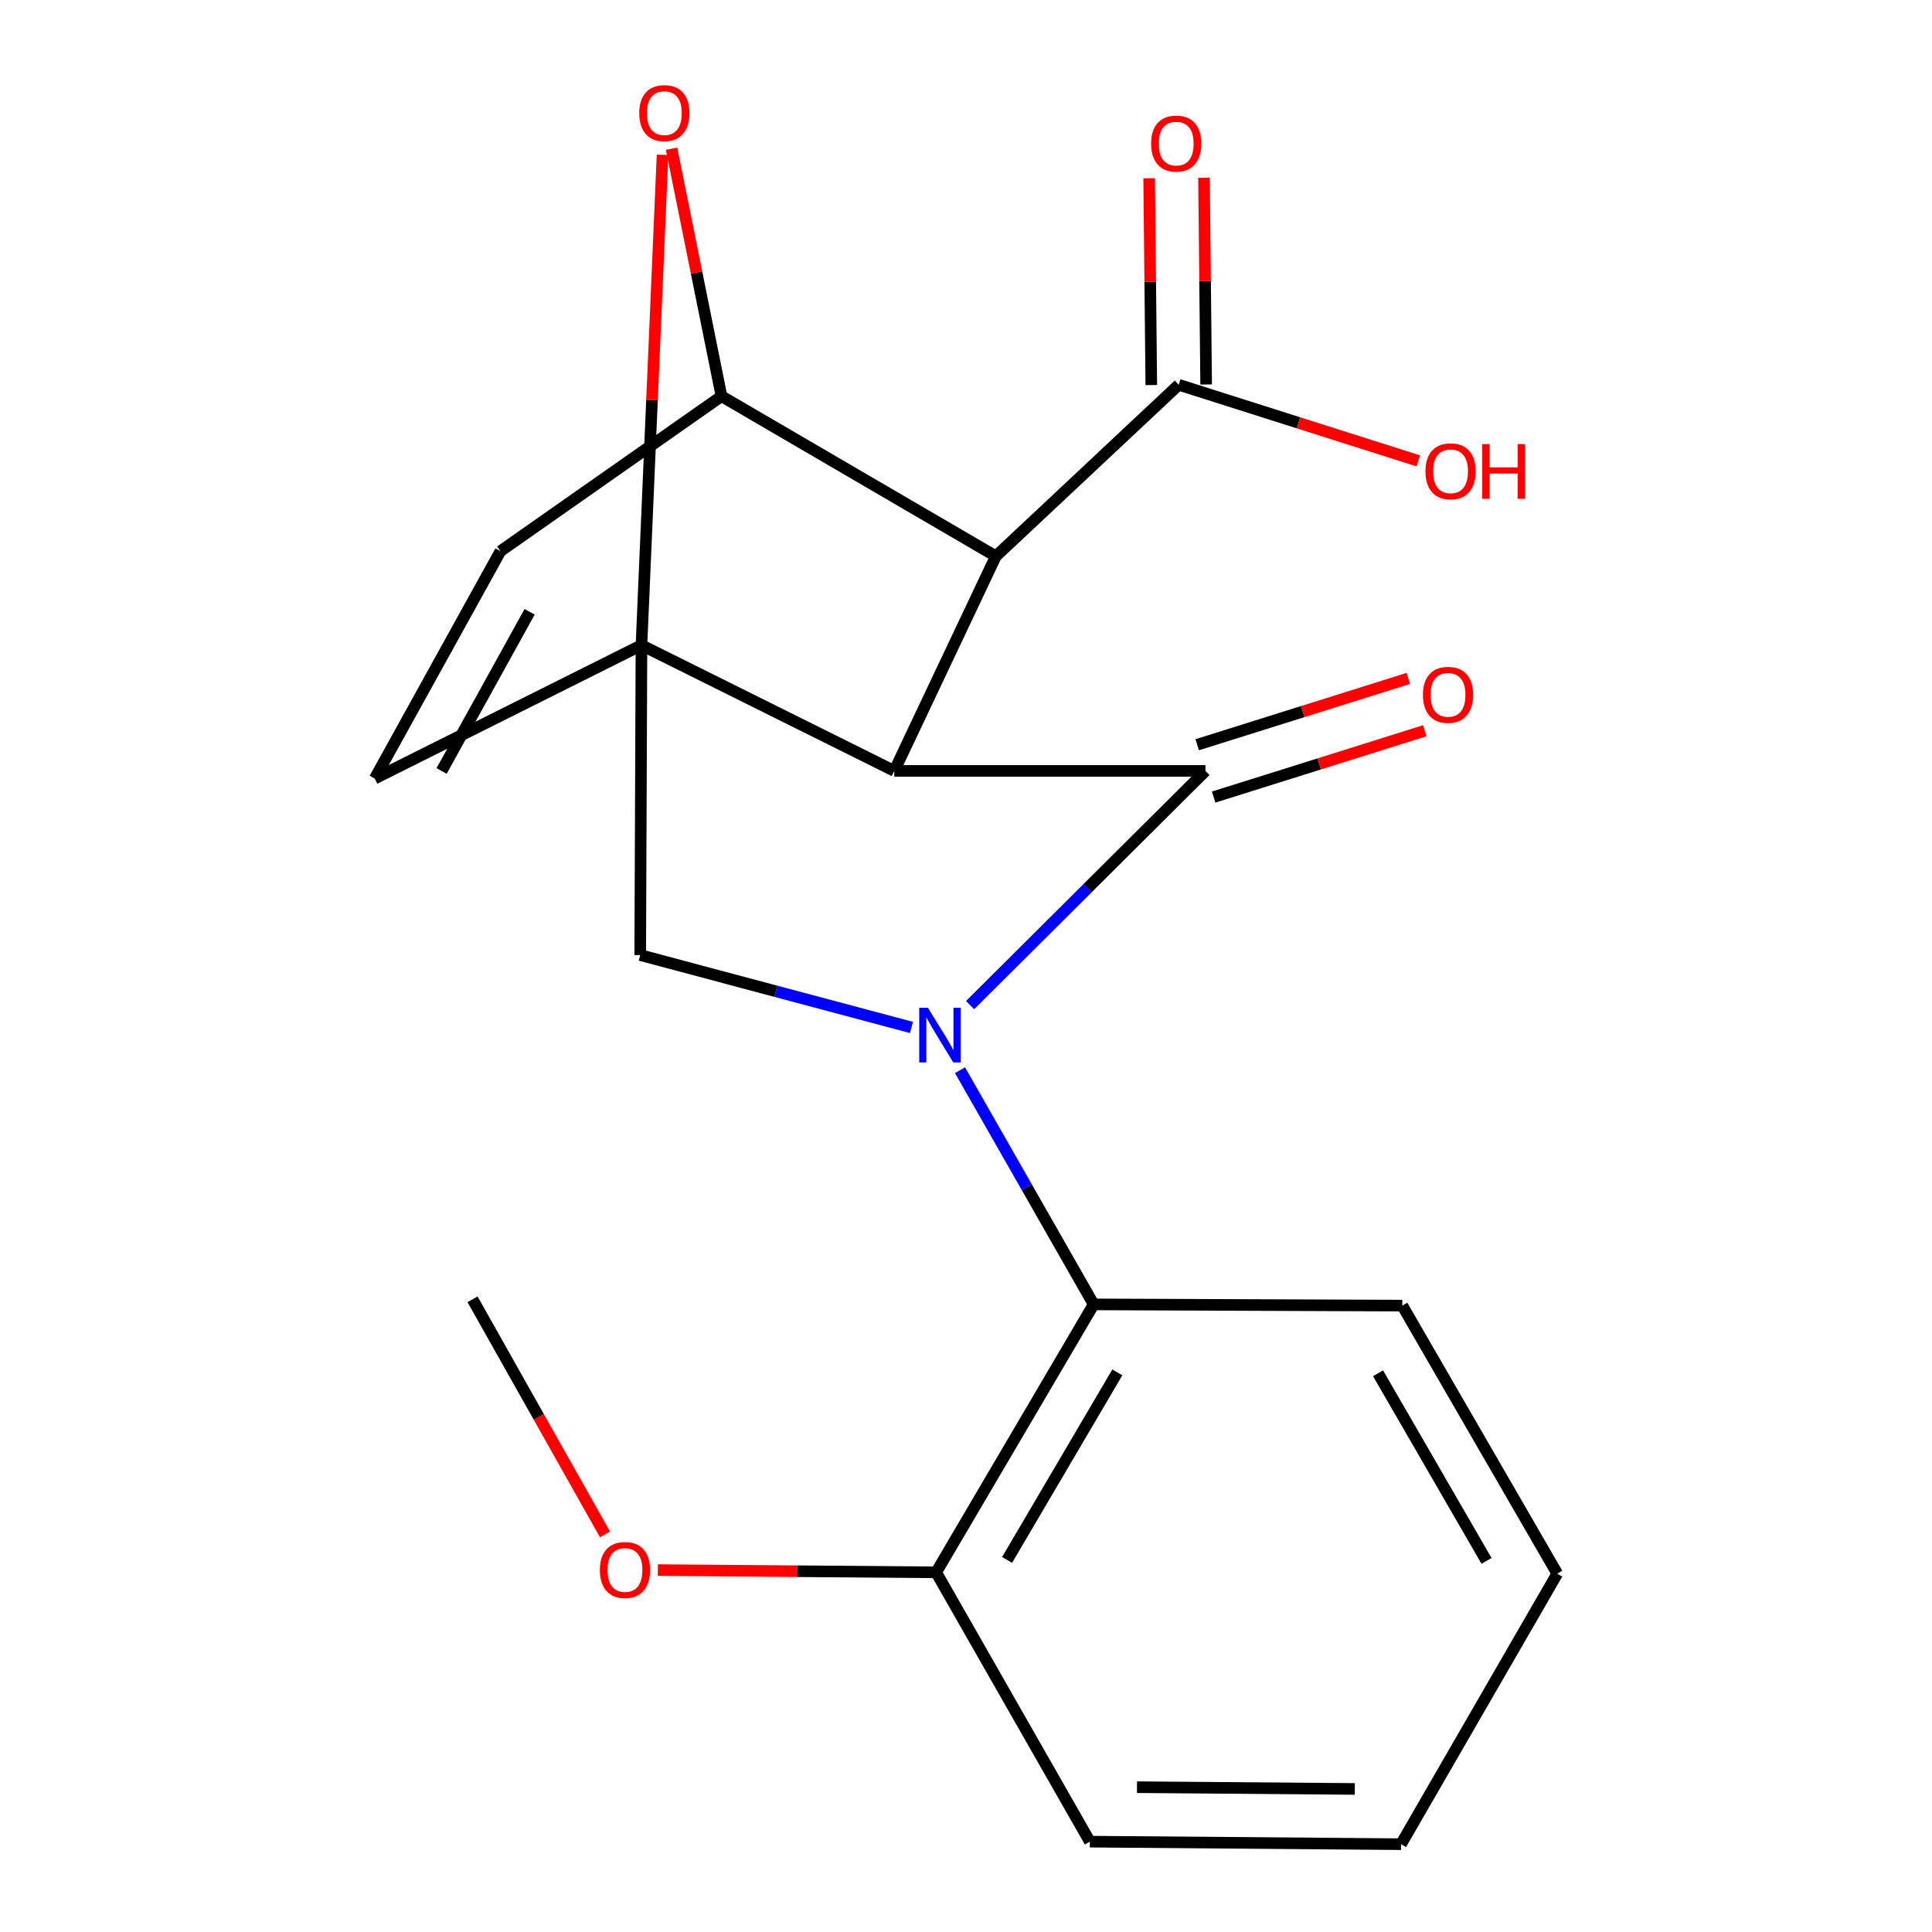 <?xml version='1.0' encoding='iso-8859-1'?>
<svg version='1.1' baseProfile='full'
              xmlns='http://www.w3.org/2000/svg'
                      xmlns:rdkit='http://www.rdkit.org/xml'
                      xmlns:xlink='http://www.w3.org/1999/xlink'
                  xml:space='preserve'
width='1000px' height='1000px' viewBox='0 0 1000 1000'>
<!-- END OF HEADER -->
<rect style='opacity:1.0;fill:#FFFFFF;stroke:none' width='1000' height='1000' x='0' y='0'> </rect>
<path class='bond-1' d='M 462.867,399.022 L 623.923,399.022' style='fill:none;fill-rule:evenodd;stroke:#000000;stroke-width:6px;stroke-linecap:butt;stroke-linejoin:miter;stroke-opacity:1' />
<path class='bond-2' d='M 462.867,399.022 L 332.019,333.937' style='fill:none;fill-rule:evenodd;stroke:#000000;stroke-width:6px;stroke-linecap:butt;stroke-linejoin:miter;stroke-opacity:1' />
<path class='bond-3' d='M 462.867,399.022 L 515.443,287.923' style='fill:none;fill-rule:evenodd;stroke:#000000;stroke-width:6px;stroke-linecap:butt;stroke-linejoin:miter;stroke-opacity:1' />
<path class='bond-0' d='M 502.115,520.243 L 563.019,459.632' style='fill:none;fill-rule:evenodd;stroke:#0000FF;stroke-width:6px;stroke-linecap:butt;stroke-linejoin:miter;stroke-opacity:1' />
<path class='bond-0' d='M 563.019,459.632 L 623.923,399.022' style='fill:none;fill-rule:evenodd;stroke:#000000;stroke-width:6px;stroke-linecap:butt;stroke-linejoin:miter;stroke-opacity:1' />
<path class='bond-7' d='M 496.899,553.926 L 531.489,614.538' style='fill:none;fill-rule:evenodd;stroke:#0000FF;stroke-width:6px;stroke-linecap:butt;stroke-linejoin:miter;stroke-opacity:1' />
<path class='bond-7' d='M 531.489,614.538 L 566.079,675.151' style='fill:none;fill-rule:evenodd;stroke:#000000;stroke-width:6px;stroke-linecap:butt;stroke-linejoin:miter;stroke-opacity:1' />
<path class='bond-21' d='M 471.774,531.816 L 401.573,513.081' style='fill:none;fill-rule:evenodd;stroke:#0000FF;stroke-width:6px;stroke-linecap:butt;stroke-linejoin:miter;stroke-opacity:1' />
<path class='bond-21' d='M 401.573,513.081 L 331.373,494.346' style='fill:none;fill-rule:evenodd;stroke:#000000;stroke-width:6px;stroke-linecap:butt;stroke-linejoin:miter;stroke-opacity:1' />
<path class='bond-11' d='M 628.178,412.566 L 682.822,395.399' style='fill:none;fill-rule:evenodd;stroke:#000000;stroke-width:6px;stroke-linecap:butt;stroke-linejoin:miter;stroke-opacity:1' />
<path class='bond-11' d='M 682.822,395.399 L 737.466,378.232' style='fill:none;fill-rule:evenodd;stroke:#FF0000;stroke-width:6px;stroke-linecap:butt;stroke-linejoin:miter;stroke-opacity:1' />
<path class='bond-11' d='M 619.668,385.477 L 674.312,368.311' style='fill:none;fill-rule:evenodd;stroke:#000000;stroke-width:6px;stroke-linecap:butt;stroke-linejoin:miter;stroke-opacity:1' />
<path class='bond-11' d='M 674.312,368.311 L 728.956,351.144' style='fill:none;fill-rule:evenodd;stroke:#FF0000;stroke-width:6px;stroke-linecap:butt;stroke-linejoin:miter;stroke-opacity:1' />
<path class='bond-5' d='M 332.019,333.937 L 337.477,207.03' style='fill:none;fill-rule:evenodd;stroke:#000000;stroke-width:6px;stroke-linecap:butt;stroke-linejoin:miter;stroke-opacity:1' />
<path class='bond-5' d='M 337.477,207.03 L 342.935,80.123' style='fill:none;fill-rule:evenodd;stroke:#FF0000;stroke-width:6px;stroke-linecap:butt;stroke-linejoin:miter;stroke-opacity:1' />
<path class='bond-6' d='M 332.019,333.937 L 331.373,494.346' style='fill:none;fill-rule:evenodd;stroke:#000000;stroke-width:6px;stroke-linecap:butt;stroke-linejoin:miter;stroke-opacity:1' />
<path class='bond-8' d='M 332.019,333.937 L 193.963,402.965' style='fill:none;fill-rule:evenodd;stroke:#000000;stroke-width:6px;stroke-linecap:butt;stroke-linejoin:miter;stroke-opacity:1' />
<path class='bond-4' d='M 515.443,287.923 L 373.443,205.077' style='fill:none;fill-rule:evenodd;stroke:#000000;stroke-width:6px;stroke-linecap:butt;stroke-linejoin:miter;stroke-opacity:1' />
<path class='bond-9' d='M 515.443,287.923 L 610.105,199.161' style='fill:none;fill-rule:evenodd;stroke:#000000;stroke-width:6px;stroke-linecap:butt;stroke-linejoin:miter;stroke-opacity:1' />
<path class='bond-10' d='M 373.443,205.077 L 259.047,285.273' style='fill:none;fill-rule:evenodd;stroke:#000000;stroke-width:6px;stroke-linecap:butt;stroke-linejoin:miter;stroke-opacity:1' />
<path class='bond-22' d='M 373.443,205.077 L 360.52,141.023' style='fill:none;fill-rule:evenodd;stroke:#000000;stroke-width:6px;stroke-linecap:butt;stroke-linejoin:miter;stroke-opacity:1' />
<path class='bond-22' d='M 360.52,141.023 L 347.598,76.969' style='fill:none;fill-rule:evenodd;stroke:#FF0000;stroke-width:6px;stroke-linecap:butt;stroke-linejoin:miter;stroke-opacity:1' />
<path class='bond-12' d='M 566.079,675.151 L 484.557,813.839' style='fill:none;fill-rule:evenodd;stroke:#000000;stroke-width:6px;stroke-linecap:butt;stroke-linejoin:miter;stroke-opacity:1' />
<path class='bond-12' d='M 578.328,710.342 L 521.263,807.424' style='fill:none;fill-rule:evenodd;stroke:#000000;stroke-width:6px;stroke-linecap:butt;stroke-linejoin:miter;stroke-opacity:1' />
<path class='bond-16' d='M 566.079,675.151 L 725.825,675.782' style='fill:none;fill-rule:evenodd;stroke:#000000;stroke-width:6px;stroke-linecap:butt;stroke-linejoin:miter;stroke-opacity:1' />
<path class='bond-23' d='M 193.963,402.965 L 259.047,285.273' style='fill:none;fill-rule:evenodd;stroke:#000000;stroke-width:6px;stroke-linecap:butt;stroke-linejoin:miter;stroke-opacity:1' />
<path class='bond-23' d='M 228.573,399.052 L 274.132,316.668' style='fill:none;fill-rule:evenodd;stroke:#000000;stroke-width:6px;stroke-linecap:butt;stroke-linejoin:miter;stroke-opacity:1' />
<path class='bond-13' d='M 624.301,199.014 L 623.747,145.497' style='fill:none;fill-rule:evenodd;stroke:#000000;stroke-width:6px;stroke-linecap:butt;stroke-linejoin:miter;stroke-opacity:1' />
<path class='bond-13' d='M 623.747,145.497 L 623.192,91.981' style='fill:none;fill-rule:evenodd;stroke:#FF0000;stroke-width:6px;stroke-linecap:butt;stroke-linejoin:miter;stroke-opacity:1' />
<path class='bond-13' d='M 595.909,199.308 L 595.354,145.791' style='fill:none;fill-rule:evenodd;stroke:#000000;stroke-width:6px;stroke-linecap:butt;stroke-linejoin:miter;stroke-opacity:1' />
<path class='bond-13' d='M 595.354,145.791 L 594.8,92.275' style='fill:none;fill-rule:evenodd;stroke:#FF0000;stroke-width:6px;stroke-linecap:butt;stroke-linejoin:miter;stroke-opacity:1' />
<path class='bond-14' d='M 610.105,199.161 L 672.113,218.862' style='fill:none;fill-rule:evenodd;stroke:#000000;stroke-width:6px;stroke-linecap:butt;stroke-linejoin:miter;stroke-opacity:1' />
<path class='bond-14' d='M 672.113,218.862 L 734.121,238.563' style='fill:none;fill-rule:evenodd;stroke:#FF0000;stroke-width:6px;stroke-linecap:butt;stroke-linejoin:miter;stroke-opacity:1' />
<path class='bond-15' d='M 484.557,813.839 L 412.535,813.26' style='fill:none;fill-rule:evenodd;stroke:#000000;stroke-width:6px;stroke-linecap:butt;stroke-linejoin:miter;stroke-opacity:1' />
<path class='bond-15' d='M 412.535,813.26 L 340.512,812.682' style='fill:none;fill-rule:evenodd;stroke:#FF0000;stroke-width:6px;stroke-linecap:butt;stroke-linejoin:miter;stroke-opacity:1' />
<path class='bond-17' d='M 484.557,813.839 L 564.107,953.236' style='fill:none;fill-rule:evenodd;stroke:#000000;stroke-width:6px;stroke-linecap:butt;stroke-linejoin:miter;stroke-opacity:1' />
<path class='bond-18' d='M 313.152,794.207 L 278.867,733.362' style='fill:none;fill-rule:evenodd;stroke:#FF0000;stroke-width:6px;stroke-linecap:butt;stroke-linejoin:miter;stroke-opacity:1' />
<path class='bond-18' d='M 278.867,733.362 L 244.582,672.517' style='fill:none;fill-rule:evenodd;stroke:#000000;stroke-width:6px;stroke-linecap:butt;stroke-linejoin:miter;stroke-opacity:1' />
<path class='bond-19' d='M 725.825,675.782 L 806.037,814.517' style='fill:none;fill-rule:evenodd;stroke:#000000;stroke-width:6px;stroke-linecap:butt;stroke-linejoin:miter;stroke-opacity:1' />
<path class='bond-19' d='M 713.276,710.804 L 769.425,807.919' style='fill:none;fill-rule:evenodd;stroke:#000000;stroke-width:6px;stroke-linecap:butt;stroke-linejoin:miter;stroke-opacity:1' />
<path class='bond-24' d='M 564.107,953.236 L 725.178,954.545' style='fill:none;fill-rule:evenodd;stroke:#000000;stroke-width:6px;stroke-linecap:butt;stroke-linejoin:miter;stroke-opacity:1' />
<path class='bond-24' d='M 588.498,925.04 L 701.248,925.956' style='fill:none;fill-rule:evenodd;stroke:#000000;stroke-width:6px;stroke-linecap:butt;stroke-linejoin:miter;stroke-opacity:1' />
<path class='bond-20' d='M 806.037,814.517 L 725.178,954.545' style='fill:none;fill-rule:evenodd;stroke:#000000;stroke-width:6px;stroke-linecap:butt;stroke-linejoin:miter;stroke-opacity:1' />
<path  class='atom-1' d='M 480.269 521.593
L 489.549 536.593
Q 490.469 538.073, 491.949 540.753
Q 493.429 543.433, 493.509 543.593
L 493.509 521.593
L 497.269 521.593
L 497.269 549.913
L 493.389 549.913
L 483.429 533.513
Q 482.269 531.593, 481.029 529.393
Q 479.829 527.193, 479.469 526.513
L 479.469 549.913
L 475.789 549.913
L 475.789 521.593
L 480.269 521.593
' fill='#0000FF'/>
<path  class='atom-6' d='M 330.866 58.55
Q 330.866 51.75, 334.226 47.95
Q 337.586 44.15, 343.866 44.15
Q 350.146 44.15, 353.506 47.95
Q 356.866 51.75, 356.866 58.55
Q 356.866 65.43, 353.466 69.35
Q 350.066 73.23, 343.866 73.23
Q 337.626 73.23, 334.226 69.35
Q 330.866 65.47, 330.866 58.55
M 343.866 70.03
Q 348.186 70.03, 350.506 67.15
Q 352.866 64.23, 352.866 58.55
Q 352.866 52.99, 350.506 50.19
Q 348.186 47.35, 343.866 47.35
Q 339.546 47.35, 337.186 50.15
Q 334.866 52.95, 334.866 58.55
Q 334.866 64.27, 337.186 67.15
Q 339.546 70.03, 343.866 70.03
' fill='#FF0000'/>
<path  class='atom-12' d='M 736.502 359.65
Q 736.502 352.85, 739.862 349.05
Q 743.222 345.25, 749.502 345.25
Q 755.782 345.25, 759.142 349.05
Q 762.502 352.85, 762.502 359.65
Q 762.502 366.53, 759.102 370.45
Q 755.702 374.33, 749.502 374.33
Q 743.262 374.33, 739.862 370.45
Q 736.502 366.57, 736.502 359.65
M 749.502 371.13
Q 753.822 371.13, 756.142 368.25
Q 758.502 365.33, 758.502 359.65
Q 758.502 354.09, 756.142 351.29
Q 753.822 348.45, 749.502 348.45
Q 745.182 348.45, 742.822 351.25
Q 740.502 354.05, 740.502 359.65
Q 740.502 365.37, 742.822 368.25
Q 745.182 371.13, 749.502 371.13
' fill='#FF0000'/>
<path  class='atom-14' d='M 595.811 74.324
Q 595.811 67.524, 599.171 63.724
Q 602.531 59.924, 608.811 59.924
Q 615.091 59.924, 618.451 63.724
Q 621.811 67.524, 621.811 74.324
Q 621.811 81.204, 618.411 85.124
Q 615.011 89.004, 608.811 89.004
Q 602.571 89.004, 599.171 85.124
Q 595.811 81.244, 595.811 74.324
M 608.811 85.804
Q 613.131 85.804, 615.451 82.924
Q 617.811 80.004, 617.811 74.324
Q 617.811 68.764, 615.451 65.964
Q 613.131 63.124, 608.811 63.124
Q 604.491 63.124, 602.131 65.924
Q 599.811 68.724, 599.811 74.324
Q 599.811 80.044, 602.131 82.924
Q 604.491 85.804, 608.811 85.804
' fill='#FF0000'/>
<path  class='atom-15' d='M 737.812 243.946
Q 737.812 237.146, 741.172 233.346
Q 744.532 229.546, 750.812 229.546
Q 757.092 229.546, 760.452 233.346
Q 763.812 237.146, 763.812 243.946
Q 763.812 250.826, 760.412 254.746
Q 757.012 258.626, 750.812 258.626
Q 744.572 258.626, 741.172 254.746
Q 737.812 250.866, 737.812 243.946
M 750.812 255.426
Q 755.132 255.426, 757.452 252.546
Q 759.812 249.626, 759.812 243.946
Q 759.812 238.386, 757.452 235.586
Q 755.132 232.746, 750.812 232.746
Q 746.492 232.746, 744.132 235.546
Q 741.812 238.346, 741.812 243.946
Q 741.812 249.666, 744.132 252.546
Q 746.492 255.426, 750.812 255.426
' fill='#FF0000'/>
<path  class='atom-15' d='M 767.212 229.866
L 771.052 229.866
L 771.052 241.906
L 785.532 241.906
L 785.532 229.866
L 789.372 229.866
L 789.372 258.186
L 785.532 258.186
L 785.532 245.106
L 771.052 245.106
L 771.052 258.186
L 767.212 258.186
L 767.212 229.866
' fill='#FF0000'/>
<path  class='atom-16' d='M 310.485 812.625
Q 310.485 805.825, 313.845 802.025
Q 317.205 798.225, 323.485 798.225
Q 329.765 798.225, 333.125 802.025
Q 336.485 805.825, 336.485 812.625
Q 336.485 819.505, 333.085 823.425
Q 329.685 827.305, 323.485 827.305
Q 317.245 827.305, 313.845 823.425
Q 310.485 819.545, 310.485 812.625
M 323.485 824.105
Q 327.805 824.105, 330.125 821.225
Q 332.485 818.305, 332.485 812.625
Q 332.485 807.065, 330.125 804.265
Q 327.805 801.425, 323.485 801.425
Q 319.165 801.425, 316.805 804.225
Q 314.485 807.025, 314.485 812.625
Q 314.485 818.345, 316.805 821.225
Q 319.165 824.105, 323.485 824.105
' fill='#FF0000'/>
</svg>
